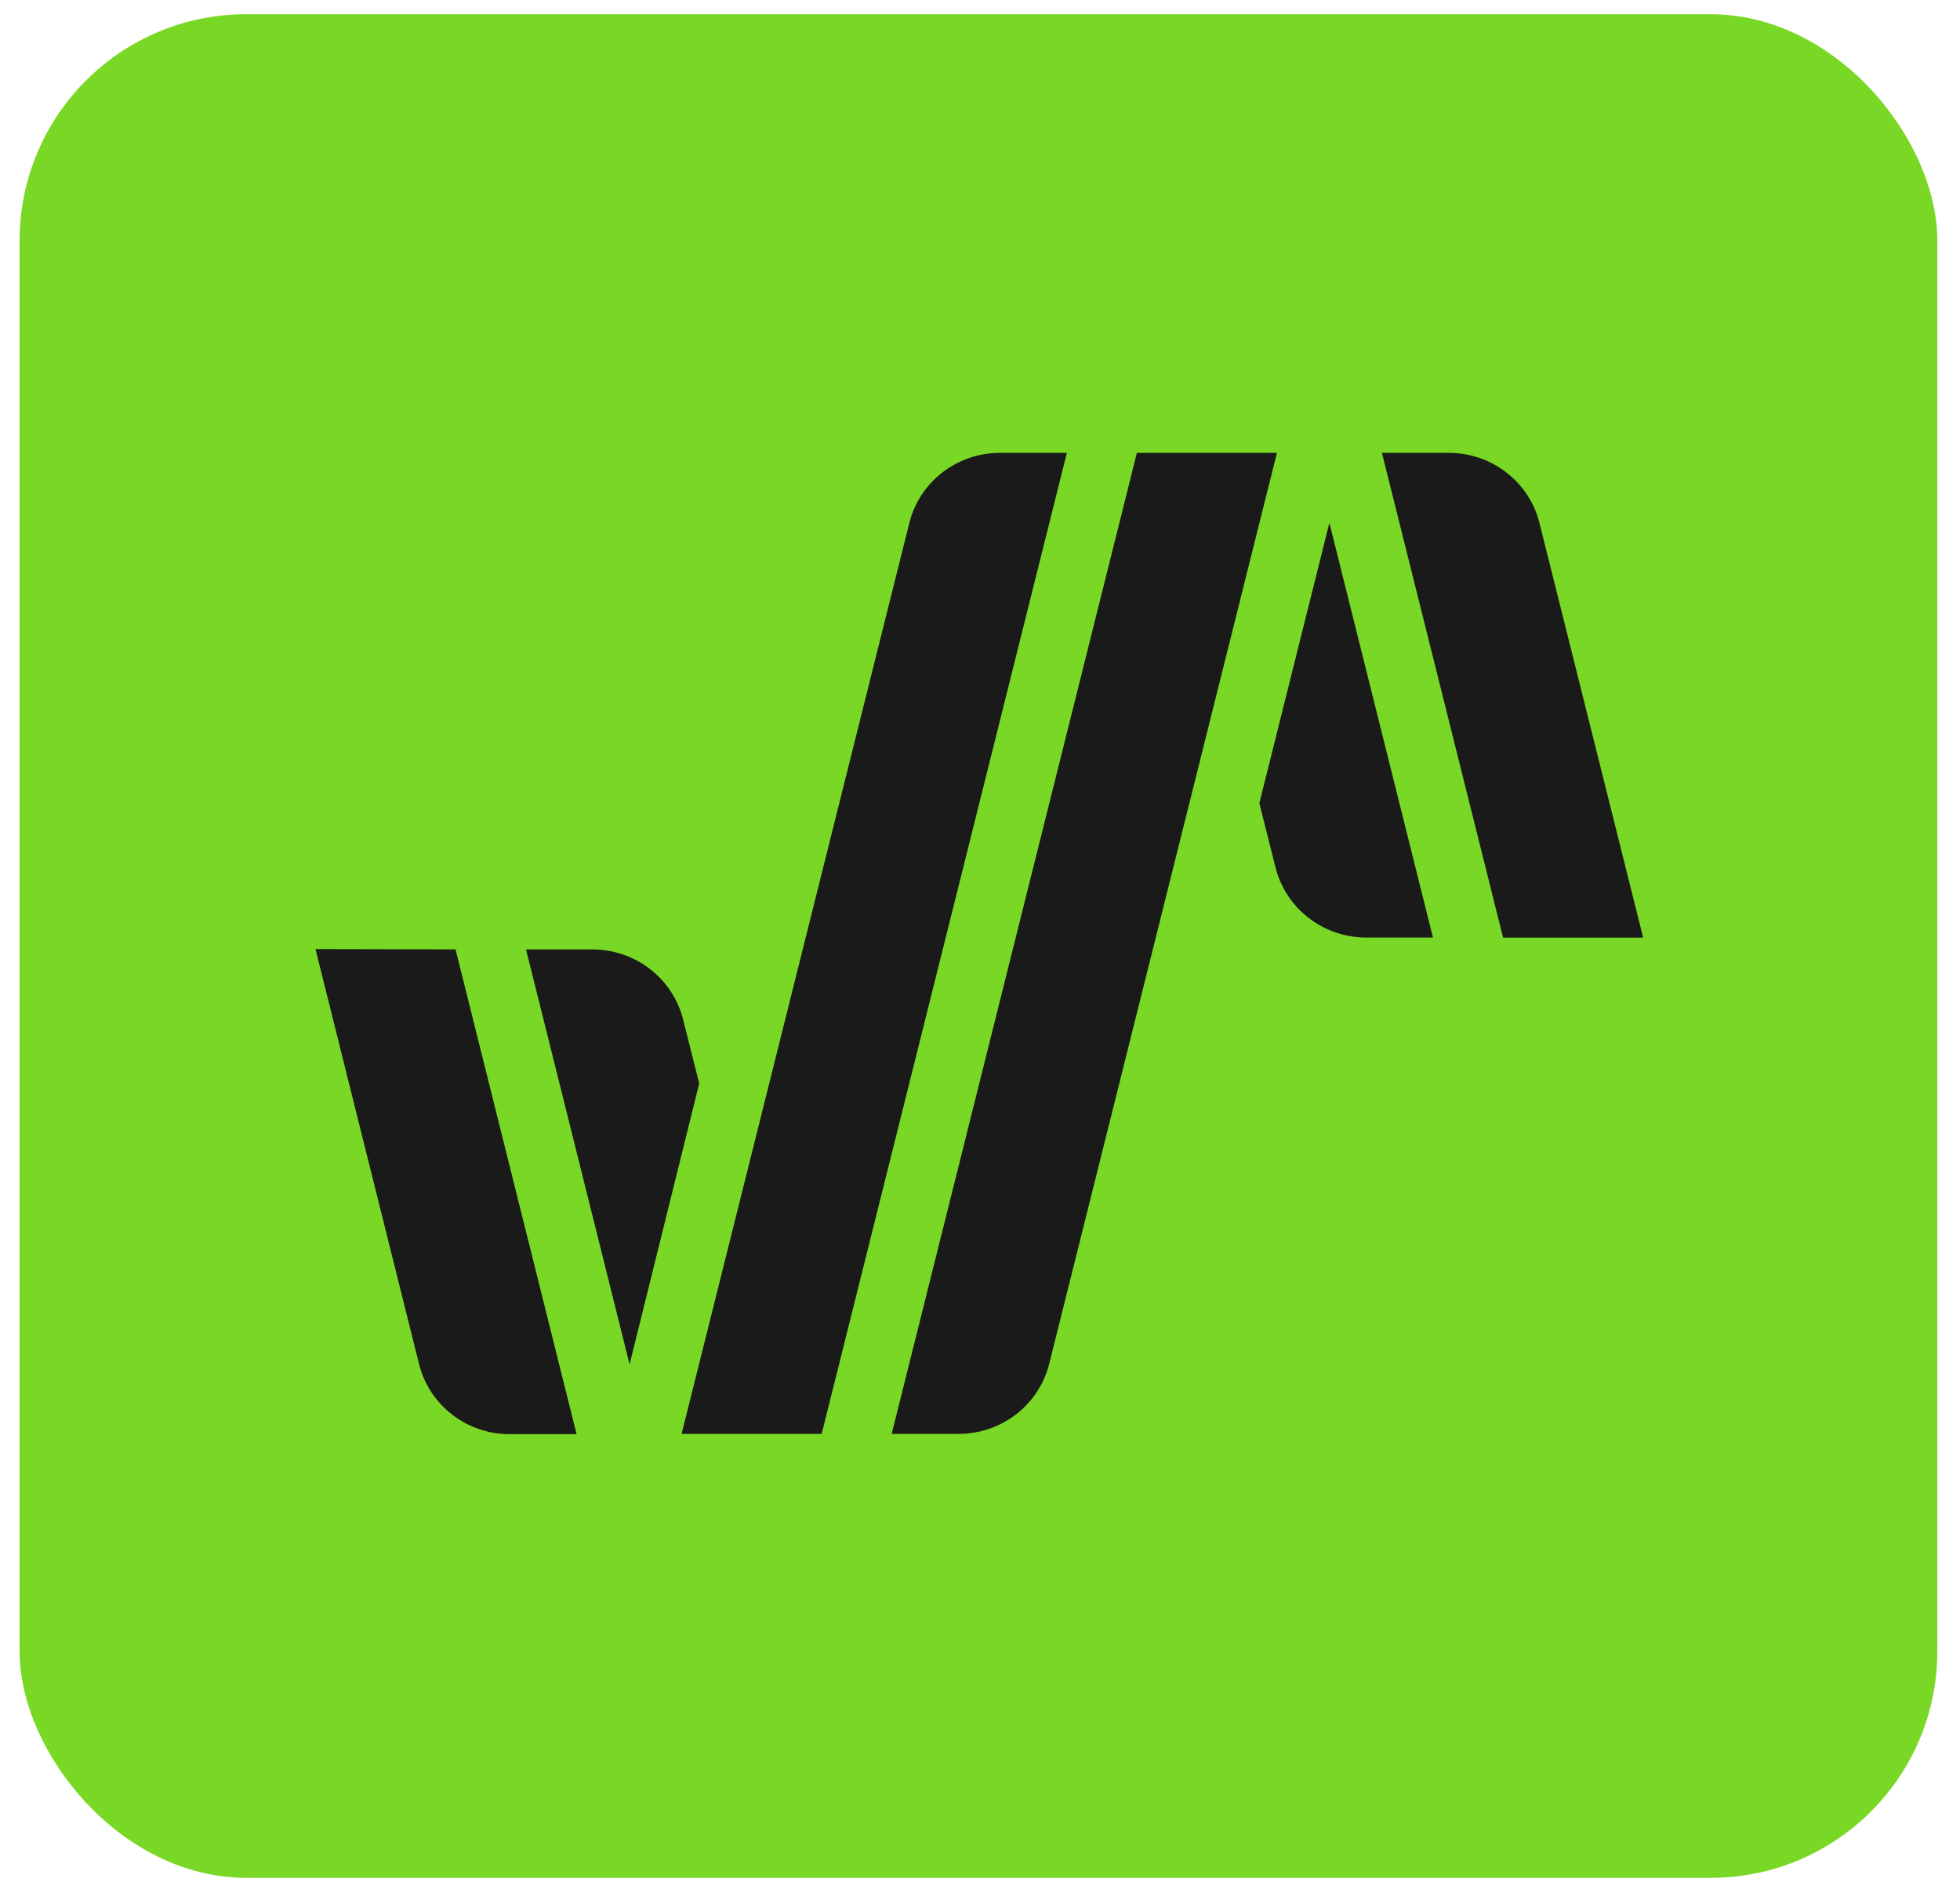 <svg width="50" height="48" viewBox="0 0 50 48" fill="none" xmlns="http://www.w3.org/2000/svg">
<rect x="0.5" y="0.363" width="48.922" height="47.53" rx="5.777" fill="#79D825"/>
<path d="M22.747 36.571H24.457C24.989 36.57 25.505 36.394 25.924 36.07C26.342 35.746 26.639 35.292 26.766 34.782L32.575 11.55H29.002L22.747 36.571Z" fill="#1A1A1A"/>
<path d="M17.388 36.571H20.961L27.216 11.55H25.508C24.976 11.55 24.459 11.726 24.04 12.05C23.621 12.374 23.324 12.828 23.197 13.338L17.388 36.571Z" fill="#1A1A1A"/>
<path d="M41.917 23.914L39.272 13.338C39.145 12.828 38.848 12.375 38.429 12.051C38.011 11.727 37.495 11.551 36.963 11.55H35.253L38.344 23.914H41.917Z" fill="#1A1A1A"/>
<path d="M8.048 24.206L10.69 34.79C10.817 35.3 11.114 35.754 11.533 36.078C11.953 36.403 12.469 36.579 13.002 36.578H14.709L11.621 24.214L8.048 24.206Z" fill="#1A1A1A"/>
<path d="M33.913 13.334L32.126 20.486L32.538 22.121C32.666 22.633 32.965 23.088 33.386 23.413C33.807 23.738 34.327 23.914 34.861 23.912H36.555L33.913 13.334Z" fill="#1A1A1A"/>
<path d="M17.837 27.633L17.427 26.006C17.3 25.495 17.002 25.04 16.583 24.716C16.163 24.391 15.646 24.215 15.113 24.215H13.419L16.061 34.798L17.837 27.633Z" fill="#1A1A1A"/>
</svg>
